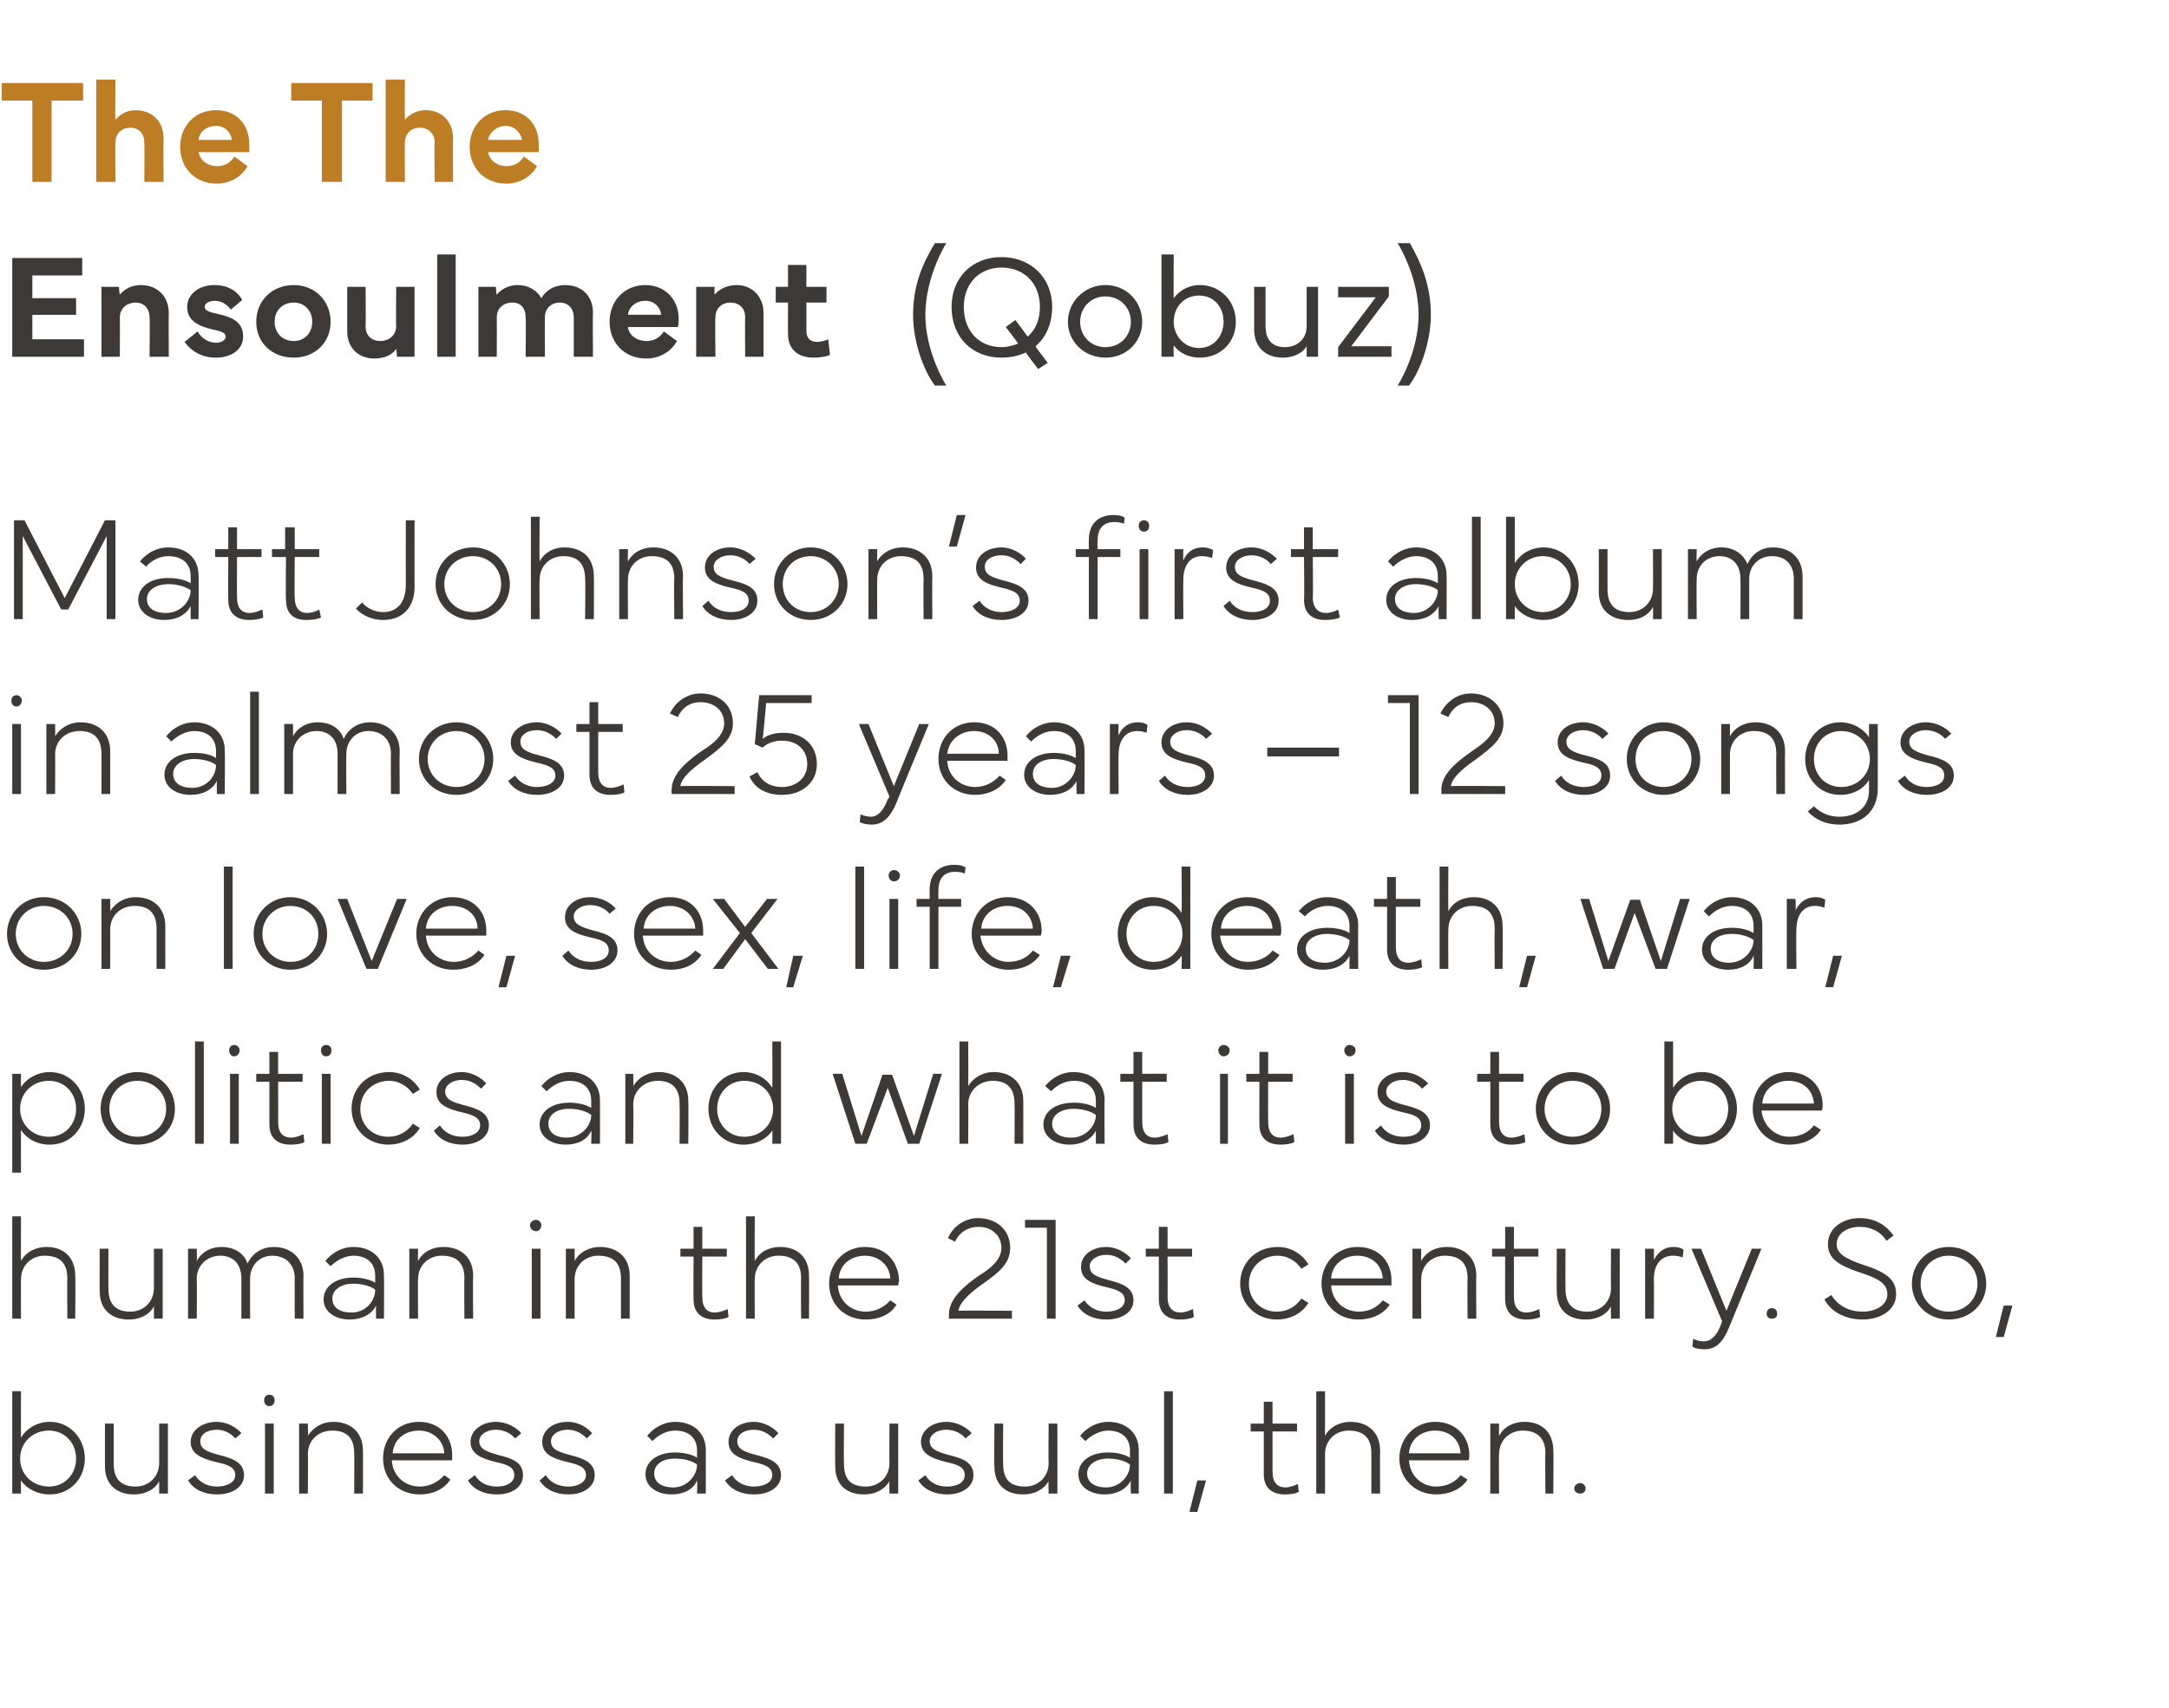 <?xml version="1.0" standalone="no"?><!DOCTYPE svg PUBLIC "-//W3C//DTD SVG 1.1//EN" "http://www.w3.org/Graphics/SVG/1.1/DTD/svg11.dtd"><svg xmlns="http://www.w3.org/2000/svg" version="1.1" width="248px" height="195.3px" viewBox="0 -1 248 195.3" style="top:-1px"><desc>The The Ensoulment (Qobuz) Matt Johnson’s first album in almost 25 years – 12 songs on love, sex, life, death, war, p...</desc><defs/><g id="Polygon61294"><path d="m1.4 158.1h1s-.02 5.25 0 5.3c.6-1 1.8-1.8 3.3-1.8c2.3 0 4 1.9 4 4.2c0 2.3-1.7 4.1-4 4.1c-1.5 0-2.7-.7-3.3-1.6c-.02-.03 0 1.5 0 1.5h-1v-11.7zm.9 7.7c0 1.8 1.4 3.2 3.3 3.2c1.8 0 3.1-1.4 3.1-3.2c0-1.8-1.3-3.2-3.1-3.2c-1.9 0-3.3 1.4-3.3 3.2zm9.7.9v-4.9h1v4.6c0 1.8.9 2.6 2.5 2.6c1.5 0 2.7-1.1 2.7-2.7v-4.5h1v8h-1v-1.4c-.6 1.1-1.8 1.5-2.9 1.5c-1.9 0-3.3-1.1-3.3-3.2zm10.3 1c.5.8 1.4 1.3 2.5 1.3c1.2 0 2.1-.5 2.1-1.3c0-.9-.8-1.2-2.2-1.5c-1.6-.4-2.9-.9-2.9-2.3c0-1.4 1.4-2.3 3-2.3c1.2 0 2.3.7 2.8 1.3l-.7.6c-.4-.5-1.2-1-2.1-1c-1.2 0-1.9.6-1.9 1.3c0 .9.7 1.2 2.2 1.6c1.6.4 2.8.9 2.8 2.3c0 1.4-1.4 2.2-3.1 2.2c-1.5 0-2.7-.6-3.3-1.6l.8-.6zm8.5-9.2c.4 0 .6.3.6.6c0 .4-.2.7-.6.7c-.4 0-.6-.3-.6-.7c0-.3.2-.6.6-.6zm.5 3.3v8h-1v-8h1zm2.9 8v-8h1s.04 1.4 0 1.4c.7-1.1 1.8-1.6 2.9-1.6c2 0 3.4 1.2 3.4 3.3c.02.02 0 4.9 0 4.9h-1s.02-4.58 0-4.6c0-1.8-.9-2.6-2.5-2.6c-1.6 0-2.8 1.1-2.8 2.7c.04-.03 0 4.5 0 4.5h-1zm13.7-8.2c2.4 0 3.8 1.7 3.8 3.8v.6h-6.9c.1 1.8 1.5 3 3.2 3c1.1 0 2.1-.5 2.8-1.3l.7.5c-.8 1.2-2.1 1.7-3.5 1.7c-2.5 0-4.2-1.8-4.2-4.1c0-2.4 1.7-4.2 4.1-4.2zm-3 3.6h5.9c-.1-1.6-1.4-2.6-2.9-2.6c-1.6 0-2.9 1-3 2.6zm9.4 2.5c.5.8 1.3 1.3 2.5 1.3c1.2 0 2-.5 2-1.3c0-.9-.7-1.2-2.1-1.5c-1.6-.4-2.9-.9-2.9-2.3c0-1.4 1.4-2.3 2.9-2.3c1.3 0 2.4.7 2.9 1.3l-.7.6c-.4-.5-1.2-1-2.2-1c-1.1 0-1.9.6-1.9 1.3c0 .9.8 1.2 2.2 1.6c1.7.4 2.8.9 2.8 2.3c0 1.4-1.3 2.2-3 2.2c-1.5 0-2.7-.6-3.3-1.6l.8-.6zm8.1 0c.5.8 1.4 1.3 2.6 1.3c1.1 0 2-.5 2-1.3c0-.9-.8-1.2-2.1-1.5c-1.7-.4-2.9-.9-2.9-2.3c0-1.4 1.3-2.3 2.9-2.3c1.3 0 2.3.7 2.8 1.3l-.6.6c-.5-.5-1.2-1-2.2-1c-1.1 0-1.9.6-1.9 1.3c0 .9.7 1.2 2.2 1.6c1.6.4 2.8.9 2.8 2.3c0 1.4-1.4 2.2-3 2.2c-1.5 0-2.7-.6-3.3-1.6l.7-.6zm14.8-2.6c.9 0 1.9.2 2.5.6v-.8c0-1.5-1-2.3-2.5-2.3c-1 0-1.9.5-2.6 1.2l-.6-.6c.8-1 2-1.6 3.2-1.6c2.1 0 3.5 1.3 3.5 3.2c.01 0 0 5 0 5h-1s.05-1.46 0-1.5c-.4 1-1.5 1.6-2.9 1.6c-1.7 0-3-.9-3-2.3c0-1.5 1.4-2.5 3.4-2.5zm-2.4 2.4c0 1 .8 1.6 2.2 1.6c1.5 0 2.7-1.3 2.7-2.6c-.4-.4-1.5-.7-2.5-.7c-1.5 0-2.4.7-2.4 1.7zm8.9.2c.5.8 1.4 1.3 2.5 1.3c1.2 0 2.1-.5 2.1-1.3c0-.9-.8-1.2-2.1-1.5c-1.7-.4-2.9-.9-2.9-2.3c0-1.4 1.3-2.3 2.9-2.3c1.2 0 2.3.7 2.8 1.3l-.6.6c-.5-.5-1.2-1-2.2-1c-1.2 0-1.9.6-1.9 1.3c0 .9.7 1.2 2.2 1.6c1.6.4 2.8.9 2.8 2.3c0 1.4-1.4 2.2-3.1 2.2c-1.5 0-2.7-.6-3.3-1.6l.8-.6zm11.8-1c-.03-.02 0-4.9 0-4.9h1s-.04 4.58 0 4.6c0 1.8.8 2.6 2.5 2.6c1.5 0 2.7-1.1 2.7-2.7c-.03.03 0-4.5 0-4.5h1v8h-1s-.03-1.4 0-1.4c-.7 1.1-1.8 1.5-2.9 1.5c-2 0-3.3-1.1-3.3-3.2zm10.3 1c.5.8 1.3 1.3 2.5 1.3c1.2 0 2-.5 2-1.3c0-.9-.7-1.2-2.1-1.5c-1.6-.4-2.9-.9-2.9-2.3c0-1.4 1.4-2.3 2.9-2.3c1.3 0 2.4.7 2.9 1.3l-.7.6c-.4-.5-1.2-1-2.2-1c-1.1 0-1.9.6-1.9 1.3c0 .9.8 1.2 2.2 1.6c1.7.4 2.8.9 2.8 2.3c0 1.4-1.4 2.2-3 2.2c-1.5 0-2.7-.6-3.3-1.6l.8-.6zm7.9-1c-.04-.02 0-4.9 0-4.9h1s-.04 4.58 0 4.6c0 1.8.8 2.6 2.5 2.6c1.5 0 2.7-1.1 2.7-2.7c-.04.03 0-4.5 0-4.5h1v8h-1s-.04-1.4 0-1.4c-.7 1.1-1.8 1.5-2.9 1.5c-2 0-3.3-1.1-3.3-3.2zm13-1.6c.9 0 1.9.2 2.5.6v-.8c0-1.5-1-2.3-2.5-2.3c-.9 0-1.9.5-2.6 1.2l-.6-.6c.8-1 2-1.6 3.2-1.6c2.1 0 3.5 1.3 3.5 3.2c.02 0 0 5 0 5h-.9s-.04-1.46 0-1.5c-.5 1-1.6 1.6-3 1.6c-1.7 0-3-.9-3-2.3c0-1.5 1.4-2.5 3.4-2.5zm-2.4 2.4c0 1 .8 1.6 2.2 1.6c1.5 0 2.7-1.3 2.7-2.6c-.4-.4-1.5-.7-2.5-.7c-1.4 0-2.4.7-2.4 1.7zm8.8-9.4h1v11.7h-1v-11.7zm4.8 10.2l-1 3.6h-.9l.9-3.6h1zm6.6-6.5v-2.5h1v2.5h2.8v.9h-2.8v4.6c0 1.3.6 1.8 1.5 1.8c.4 0 1-.2 1.4-.4l.1.9c-.3.2-.9.3-1.6.3c-1.4 0-2.4-.7-2.4-2.3v-4.9H143v-.9h1.5zm6 8v-11.7h1v5.1c.6-1.1 1.8-1.6 2.9-1.6c2 0 3.4 1.2 3.4 3.3c-.03.02 0 4.9 0 4.9h-1v-4.6c0-1.8-.9-2.6-2.6-2.6c-1.5 0-2.7 1.1-2.7 2.7v4.5h-1zm13.6-8.2c2.4 0 3.9 1.7 3.9 3.8c0 .2 0 .4-.1.6h-6.8c.1 1.8 1.5 3 3.1 3c1.2 0 2.2-.5 2.8-1.3l.8.5c-.8 1.2-2.2 1.7-3.6 1.7c-2.4 0-4.2-1.8-4.2-4.1c0-2.4 1.8-4.2 4.1-4.2zm-3 3.6h5.9c-.1-1.6-1.3-2.6-2.9-2.6c-1.6 0-2.9 1-3 2.6zm9.3 4.6v-8h1s-.03 1.4 0 1.4c.6-1.1 1.7-1.6 2.9-1.6c2 0 3.3 1.2 3.3 3.3c.05.02 0 4.9 0 4.9h-.9s-.05-4.58 0-4.6c0-1.8-1-2.6-2.6-2.6c-1.5 0-2.7 1.1-2.7 2.7c-.03-.03 0 4.5 0 4.5h-1zm10.3-1.2c.3 0 .6.3.6.6c0 .4-.3.6-.6.6c-.4 0-.7-.2-.7-.6c0-.3.3-.6.7-.6z" stroke="none" fill="#3d3936"/></g><g id="Polygon61293"><path d="m1.4 149.8v-11.7h1s-.02 5.1 0 5.1c.6-1.1 1.8-1.6 2.9-1.6c2 0 3.3 1.2 3.3 3.3c.05.02 0 4.9 0 4.9h-.9s-.03-4.58 0-4.6c0-1.8-.9-2.6-2.6-2.6c-1.5 0-2.7 1.1-2.7 2.7c-.02-.03 0 4.5 0 4.5h-1zm10-3.1c-.02-.02 0-4.9 0-4.9h1s-.02 4.58 0 4.6c0 1.8.9 2.6 2.5 2.6c1.5 0 2.7-1.1 2.7-2.7v-4.5h1v8h-1v-1.4c-.6 1.1-1.8 1.5-2.9 1.5c-1.9 0-3.3-1.1-3.3-3.2zm10.1-4.9h1s.03 1.38 0 1.4c.6-1.1 1.7-1.6 2.8-1.6c1.5 0 2.6.7 3 1.9c.6-1.3 1.8-1.9 3-1.9c2 0 3.4 1.3 3.4 3.3c-.03-.02 0 4.9 0 4.9h-1s-.02-4.62 0-4.6c0-1.6-1-2.6-2.6-2.6c-1.4 0-2.5 1.1-2.5 2.6c-.02.03 0 4.6 0 4.6h-1v-4.6c0-1.6-.9-2.6-2.4-2.6c-1.5 0-2.7 1.1-2.7 2.6c.03.03 0 4.6 0 4.6h-1v-8zm18.9 3.3c.9 0 1.9.2 2.5.6v-.8c0-1.5-1-2.3-2.5-2.3c-.9 0-1.9.5-2.6 1.2l-.6-.6c.8-1 2-1.6 3.2-1.6c2.1 0 3.5 1.3 3.5 3.2c.03 0 0 5 0 5h-.9s-.03-1.46 0-1.5c-.5 1-1.6 1.6-3 1.6c-1.7 0-3-.9-3-2.3c0-1.5 1.4-2.5 3.4-2.5zm-2.4 2.4c0 1 .8 1.6 2.2 1.6c1.6 0 2.7-1.3 2.7-2.6c-.4-.4-1.5-.7-2.5-.7c-1.4 0-2.4.7-2.4 1.7zm8.8 2.3v-8h1s-.03 1.4 0 1.4c.6-1.1 1.7-1.6 2.9-1.6c2 0 3.4 1.2 3.4 3.3c-.05.02 0 4.9 0 4.9h-1s-.04-4.58 0-4.6c0-1.8-.9-2.6-2.6-2.6c-1.5 0-2.7 1.1-2.7 2.7c-.03-.03 0 4.5 0 4.5h-1zm14.5-11.3c.3 0 .6.3.6.6c0 .4-.3.7-.6.7c-.4 0-.7-.3-.7-.7c0-.3.3-.6.7-.6zm.5 3.3v8h-1v-8h1zm2.9 8v-8h1v1.4c.6-1.1 1.8-1.6 2.9-1.6c2 0 3.4 1.2 3.4 3.3v4.9h-1v-4.6c0-1.8-.9-2.6-2.6-2.6c-1.5 0-2.7 1.1-2.7 2.7v4.5h-1zm14.6-8v-2.5h1v2.5h2.8v.9h-2.8s-.02 4.62 0 4.6c0 1.3.6 1.8 1.4 1.8c.5 0 1.1-.2 1.5-.4l.1.9c-.3.2-1 .3-1.6.3c-1.4 0-2.4-.7-2.4-2.3c-.02-.04 0-4.9 0-4.9h-1.5v-.9h1.5zm6 8v-11.7h1s-.03 5.1 0 5.1c.6-1.1 1.7-1.6 2.9-1.6c2 0 3.3 1.2 3.3 3.3c.04.02 0 4.9 0 4.9h-.9s-.04-4.58 0-4.6c0-1.8-.9-2.6-2.6-2.6c-1.5 0-2.7 1.1-2.7 2.7c-.03-.03 0 4.5 0 4.5h-1zm13.6-8.2c2.4 0 3.8 1.7 3.9 3.8c0 .2-.1.4-.1.6h-6.9c.1 1.8 1.5 3 3.2 3c1.1 0 2.1-.5 2.8-1.3l.7.5c-.7 1.2-2.1 1.7-3.5 1.7c-2.5 0-4.2-1.8-4.2-4.1c0-2.4 1.8-4.2 4.1-4.2zm-3 3.6h5.9c-.1-1.6-1.4-2.6-2.9-2.6c-1.6 0-2.9 1-3 2.6zm15.9-6.9c2.2 0 3.7 1.4 3.7 3.4c0 1.7-1.1 2.7-3.1 4.1c-1 .7-2.7 2-2.8 3.1c-.04-.05 6.1 0 6.1 0v.9h-7.2v-.5c0-1.9 2-3.4 3.4-4.4c1.3-.8 2.6-1.8 2.6-3.2c0-1.4-1.1-2.4-2.6-2.4c-1.2 0-2.2.6-2.7 1.7l-.8-.4c.5-1.3 1.9-2.3 3.4-2.3zm7.9 1.1h-2.5v-.9h3.5v11.3h-1v-10.4zm4.3 8.3c.5.8 1.4 1.3 2.5 1.3c1.2 0 2.1-.5 2.1-1.3c0-.9-.8-1.2-2.1-1.5c-1.7-.4-2.9-.9-2.9-2.3c0-1.4 1.3-2.3 2.9-2.3c1.2 0 2.3.7 2.8 1.3l-.6.6c-.5-.5-1.2-1-2.2-1c-1.1 0-1.9.6-1.9 1.3c0 .9.7 1.2 2.2 1.6c1.6.4 2.8.9 2.8 2.3c0 1.4-1.4 2.2-3.1 2.2c-1.5 0-2.7-.6-3.3-1.6l.8-.6zm8.5-5.9v-2.5h1v2.5h2.8v.9h-2.8s.02 4.62 0 4.6c0 1.3.6 1.8 1.5 1.8c.4 0 1-.2 1.4-.4l.1.9c-.3.2-.9.3-1.6.3c-1.4 0-2.4-.7-2.4-2.3v-4.9H131v-.9h1.5zm9.3 4c0-2.4 1.8-4.2 4.3-4.2c1.5 0 2.8.8 3.5 2l-.8.5c-.6-.9-1.6-1.5-2.7-1.5c-1.9 0-3.3 1.4-3.3 3.2c0 1.8 1.3 3.2 3.2 3.2c1.2 0 2.2-.6 2.8-1.5l.8.5c-.7 1.2-2.1 1.9-3.6 1.9c-2.4 0-4.2-1.8-4.2-4.1zm13.4-4.2c2.5 0 3.9 1.7 3.9 3.8v.6h-6.9c.1 1.8 1.5 3 3.2 3c1.1 0 2.1-.5 2.7-1.3l.8.5c-.8 1.2-2.2 1.7-3.6 1.7c-2.4 0-4.2-1.8-4.2-4.1c0-2.4 1.8-4.2 4.1-4.2zm-3 3.6h5.9c-.1-1.6-1.3-2.6-2.9-2.6c-1.6 0-2.9 1-3 2.6zm9.3 4.6v-8h1s-.02 1.4 0 1.4c.6-1.1 1.7-1.6 2.9-1.6c2 0 3.4 1.2 3.4 3.3c-.04.02 0 4.9 0 4.9h-1s-.04-4.58 0-4.6c0-1.8-.9-2.6-2.6-2.6c-1.5 0-2.7 1.1-2.7 2.7c-.02-.03 0 4.5 0 4.5h-1zm10.6-8v-2.5h1v2.5h2.8v.9h-2.8v4.6c0 1.3.6 1.8 1.4 1.8c.5 0 1.1-.2 1.5-.4l.1.9c-.3.2-1 .3-1.6.3c-1.4 0-2.4-.7-2.4-2.3c-.02-.04 0-4.9 0-4.9h-1.5v-.9h1.5zm5.9 4.9c-.03-.02 0-4.9 0-4.9h1s-.03 4.58 0 4.6c0 1.8.9 2.6 2.5 2.6c1.5 0 2.7-1.1 2.7-2.7c-.03.03 0-4.5 0-4.5h1v8h-1s-.03-1.4 0-1.4c-.6 1.1-1.8 1.5-2.9 1.5c-2 0-3.3-1.1-3.3-3.2zm10.1-4.9h1s.02 1.28 0 1.3c.5-1 1.3-1.5 2.2-1.5c.5 0 .9.1 1.2.3l-.1.9c-.3-.1-.6-.2-1.1-.2c-1.3 0-2.2.9-2.2 2.7c.03-.02 0 4.5 0 4.5h-1v-8zm5.3 0h1.1l2.9 7.1l2.9-7.1h1.1l-3.7 9c-.7 1.7-1.5 2.5-2.8 2.5c-.6 0-1.1-.1-1.4-.3l.1-.9c.4.2.8.3 1.2.3c.8 0 1.5-.6 2-2c-.02 0 .1-.3.1-.3l-3.5-8.3zm9.2 6.8c.4 0 .6.3.6.6c0 .4-.2.6-.6.6c-.4 0-.6-.2-.6-.6c0-.3.2-.6.6-.6zm6.8-1.5c.8 1.3 2.1 1.9 3.6 1.9c1.4 0 2.8-.7 2.8-2c0-1.2-1-1.8-3.2-2.5c-2.4-.8-3.6-1.6-3.6-3.2c0-2 1.9-3 3.6-3c2 0 3.2 1 3.9 2l-.8.6c-.7-1.1-1.8-1.6-3.1-1.6c-1.3 0-2.6.7-2.6 2c0 1 .9 1.6 2.9 2.3c2.9.9 3.9 1.8 3.9 3.4c0 1.9-1.9 2.9-3.8 2.9c-1.9 0-3.6-.8-4.4-2.3l.8-.5zm9.2-1.3c0-2.3 1.8-4.2 4.2-4.2c2.5 0 4.3 1.9 4.3 4.2c0 2.3-1.8 4.1-4.3 4.1c-2.4 0-4.2-1.8-4.2-4.1zm4.2 3.2c1.9 0 3.3-1.4 3.3-3.2c0-1.8-1.4-3.2-3.3-3.2c-1.8 0-3.2 1.4-3.2 3.2c0 1.8 1.4 3.2 3.2 3.2zm7.3-.7l-1 3.6h-.9l.9-3.6h1z" stroke="none" fill="#3d3936"/></g><g id="Polygon61292"><path d="m1.4 133.1v-11.3h1s-.02 1.53 0 1.5c.6-.9 1.8-1.7 3.3-1.7c2.3 0 4 1.9 4 4.2c0 2.3-1.7 4.1-4 4.1c-1.5 0-2.7-.7-3.3-1.7c-.02.05 0 4.9 0 4.9h-1zm.9-7.3c0 1.8 1.4 3.2 3.3 3.2c1.8 0 3.1-1.4 3.1-3.2c0-1.8-1.3-3.2-3.1-3.2c-1.9 0-3.3 1.4-3.3 3.2zm9.2 0c0-2.3 1.8-4.2 4.2-4.2c2.5 0 4.3 1.9 4.3 4.2c0 2.3-1.8 4.1-4.3 4.1c-2.4 0-4.2-1.8-4.2-4.1zm4.2 3.2c1.9 0 3.3-1.4 3.3-3.2c0-1.8-1.4-3.2-3.3-3.2c-1.8 0-3.2 1.4-3.2 3.2c0 1.8 1.4 3.2 3.2 3.2zm6.6-10.9h1v11.7h-1v-11.7zm4.5.4c.3 0 .6.3.6.6c0 .4-.3.7-.6.7c-.4 0-.6-.3-.6-.7c0-.3.2-.6.6-.6zm.5 3.3v8h-1v-8h1zm3.5 0v-2.5h1v2.5h2.8v.9h-2.8s.02 4.62 0 4.6c0 1.3.6 1.8 1.5 1.8c.4 0 1-.2 1.4-.4l.1.9c-.3.2-.9.3-1.6.3c-1.4 0-2.4-.7-2.4-2.3v-4.9h-1.5v-.9h1.5zm6.5-3.3c.4 0 .6.3.6.6c0 .4-.2.7-.6.7c-.4 0-.6-.3-.6-.7c0-.3.2-.6.6-.6zm.5 3.3v8h-1v-8h1zm2.4 4c0-2.4 1.8-4.2 4.3-4.2c1.5 0 2.8.8 3.5 2l-.8.5c-.6-.9-1.6-1.5-2.7-1.5c-1.9 0-3.3 1.4-3.3 3.2c0 1.8 1.3 3.2 3.2 3.2c1.2 0 2.2-.6 2.8-1.5l.8.5c-.7 1.2-2.1 1.9-3.6 1.9c-2.4 0-4.2-1.8-4.2-4.1zm10.1 1.9c.5.8 1.4 1.3 2.6 1.3c1.1 0 2-.5 2-1.3c0-.9-.8-1.2-2.1-1.5c-1.7-.4-2.9-.9-2.9-2.3c0-1.4 1.3-2.3 2.9-2.3c1.2 0 2.3.7 2.8 1.3l-.6.6c-.5-.5-1.2-1-2.2-1c-1.1 0-1.9.6-1.9 1.3c0 .9.7 1.2 2.2 1.6c1.6.4 2.8.9 2.8 2.3c0 1.4-1.4 2.2-3 2.2c-1.5 0-2.7-.6-3.3-1.6l.7-.6zm14.8-2.6c.9 0 1.9.2 2.5.6v-.8c0-1.5-1-2.3-2.5-2.3c-1 0-1.9.5-2.6 1.2l-.6-.6c.8-1 2-1.6 3.2-1.6c2.1 0 3.5 1.3 3.5 3.2c.01 0 0 5 0 5h-1s.05-1.46 0-1.5c-.4 1-1.5 1.6-2.9 1.6c-1.7 0-3-.9-3-2.3c0-1.5 1.4-2.5 3.4-2.5zm-2.4 2.4c0 1 .8 1.6 2.1 1.6c1.6 0 2.8-1.3 2.8-2.6c-.5-.4-1.5-.7-2.5-.7c-1.5 0-2.4.7-2.4 1.7zm8.8 2.3v-8h.9s.05 1.4 0 1.4c.7-1.1 1.8-1.6 2.9-1.6c2 0 3.4 1.2 3.4 3.3c.03.02 0 4.9 0 4.9h-1s.04-4.58 0-4.6c0-1.8-.9-2.6-2.5-2.6c-1.5 0-2.8 1.1-2.8 2.7c.05-.03 0 4.5 0 4.5h-.9zm9.5-4c0-2.3 1.7-4.2 4-4.2c1.5 0 2.7.8 3.3 1.8c.04-.05 0-5.3 0-5.3h1v11.7h-1s.04-1.53 0-1.5c-.6.9-1.8 1.6-3.3 1.6c-2.3 0-4-1.8-4-4.1zm1 0c0 1.8 1.3 3.2 3.1 3.2c1.9 0 3.3-1.4 3.3-3.2c0-1.8-1.4-3.2-3.3-3.2c-1.8 0-3.1 1.4-3.1 3.2zm14.3-4l2.2 7.1l2.4-7h1.1l2.5 7l2.2-7.1h1l-2.6 8h-1.3l-2.3-6.4l-2.4 6.4h-1.3l-2.6-8h1.1zm13.4 8v-11.7h1s.04 5.1 0 5.1c.7-1.1 1.8-1.6 2.9-1.6c2 0 3.4 1.2 3.4 3.3v4.9h-1s.03-4.58 0-4.6c0-1.8-.9-2.6-2.5-2.6c-1.5 0-2.8 1.1-2.8 2.7c.04-.03 0 4.5 0 4.5h-1zm13.1-4.7c.9 0 1.9.2 2.5.6v-.8c0-1.5-1-2.3-2.5-2.3c-1 0-2 .5-2.6 1.2l-.7-.6c.8-1 2-1.6 3.2-1.6c2.2 0 3.6 1.3 3.6 3.2c-.04 0 0 5 0 5h-1v-1.5c-.5 1-1.6 1.6-3 1.6c-1.7 0-3-.9-3-2.3c0-1.5 1.4-2.5 3.5-2.5zm-2.5 2.4c0 1 .8 1.6 2.2 1.6c1.6 0 2.8-1.3 2.8-2.6c-.5-.4-1.6-.7-2.5-.7c-1.5 0-2.5.7-2.5 1.7zm9.3-5.7v-2.5h1v2.5h2.8v.9h-2.8v4.6c0 1.3.6 1.8 1.4 1.8c.5 0 1.1-.2 1.5-.4l.1.9c-.3.2-.9.3-1.6.3c-1.4 0-2.4-.7-2.4-2.3v-4.9h-1.5v-.9h1.5zm10.3-3.3c.4 0 .7.3.7.6c0 .4-.3.7-.7.7c-.3 0-.6-.3-.6-.7c0-.3.3-.6.6-.6zm.5 3.3v8h-.9v-8h.9zm3.6 0v-2.5h1v2.5h2.8v.9H145s-.02 4.62 0 4.6c0 1.3.6 1.8 1.4 1.8c.5 0 1.1-.2 1.5-.4l.1.9c-.3.2-1 .3-1.6.3c-1.4 0-2.4-.7-2.4-2.3c-.02-.04 0-4.9 0-4.9h-1.5v-.9h1.5zm10.3-3.3c.4 0 .7.3.7.6c0 .4-.3.7-.7.7c-.3 0-.6-.3-.6-.7c0-.3.3-.6.6-.6zm.5 3.3v8h-1v-8h1zm3.1 5.9c.5.8 1.4 1.3 2.6 1.3c1.2 0 2-.5 2-1.3c0-.9-.7-1.2-2.1-1.5c-1.7-.4-2.9-.9-2.9-2.3c0-1.4 1.3-2.3 2.9-2.3c1.3 0 2.3.7 2.9 1.3l-.7.6c-.4-.5-1.2-1-2.2-1c-1.1 0-1.9.6-1.9 1.3c0 .9.7 1.2 2.2 1.6c1.6.4 2.8.9 2.8 2.3c0 1.4-1.4 2.2-3 2.2c-1.5 0-2.7-.6-3.3-1.6l.7-.6zm12.5-5.9v-2.5h1v2.5h2.8v.9h-2.8v4.6c0 1.3.6 1.8 1.4 1.8c.5 0 1.1-.2 1.5-.4l.1.9c-.3.2-1 .3-1.6.3c-1.4 0-2.4-.7-2.4-2.3v-4.9h-1.5v-.9h1.5zm5.2 4c0-2.3 1.8-4.2 4.2-4.2c2.5 0 4.3 1.9 4.3 4.2c0 2.3-1.8 4.1-4.3 4.1c-2.4 0-4.2-1.8-4.2-4.1zm4.2 3.2c1.9 0 3.3-1.4 3.3-3.2c0-1.8-1.4-3.2-3.3-3.2c-1.8 0-3.2 1.4-3.2 3.2c0 1.8 1.4 3.2 3.2 3.2zm10.5-10.9h1v5.3c.6-1 1.8-1.8 3.3-1.8c2.3 0 4 1.9 4 4.2c0 2.3-1.7 4.1-4 4.1c-1.5 0-2.7-.7-3.3-1.6v1.5h-1v-11.7zm.9 7.7c0 1.8 1.5 3.2 3.3 3.2c1.8 0 3.1-1.4 3.1-3.2c0-1.8-1.3-3.2-3.1-3.2c-1.8 0-3.3 1.4-3.3 3.2zm13.3-4.2c2.4 0 3.9 1.7 3.9 3.8c0 .2 0 .4-.1.6h-6.9c.2 1.8 1.6 3 3.2 3c1.2 0 2.2-.5 2.8-1.3l.8.5c-.8 1.2-2.2 1.7-3.6 1.7c-2.4 0-4.2-1.8-4.2-4.1c0-2.4 1.8-4.2 4.1-4.2zm-3 3.6h5.9c-.1-1.6-1.3-2.6-2.9-2.6c-1.6 0-2.9 1-3 2.6z" stroke="none" fill="#3d3936"/></g><g id="Polygon61291"><path d="m.8 105.8c0-2.3 1.8-4.2 4.2-4.2c2.5 0 4.3 1.9 4.3 4.2c0 2.3-1.8 4.1-4.3 4.1c-2.4 0-4.2-1.8-4.2-4.1zM5 109c1.9 0 3.3-1.4 3.3-3.2c0-1.8-1.4-3.2-3.3-3.2c-1.8 0-3.2 1.4-3.2 3.2c0 1.8 1.4 3.2 3.2 3.2zm6.6.8v-8h1s.02 1.4 0 1.4c.7-1.1 1.8-1.6 2.9-1.6c2 0 3.4 1.2 3.4 3.3v4.9h-1v-4.6c0-1.8-.9-2.6-2.5-2.6c-1.6 0-2.8 1.1-2.8 2.7c.02-.03 0 4.5 0 4.5h-1zm14-11.7h1v11.7h-1V98.1zm3.4 7.7c0-2.3 1.8-4.2 4.2-4.2c2.4 0 4.2 1.9 4.2 4.2c0 2.3-1.8 4.1-4.2 4.1c-2.4 0-4.2-1.8-4.2-4.1zm4.2 3.2c1.9 0 3.2-1.4 3.2-3.2c0-1.8-1.3-3.2-3.2-3.2c-1.8 0-3.2 1.4-3.2 3.2c0 1.8 1.4 3.2 3.2 3.2zm5.4-7.2h1.1l2.8 7.1l2.9-7.1h1.1l-3.3 8h-1.3l-3.3-8zm13.1-.2c2.5 0 3.9 1.7 3.9 3.8v.6h-6.9c.1 1.8 1.5 3 3.2 3c1.1 0 2.1-.5 2.8-1.3l.7.5c-.8 1.2-2.2 1.7-3.6 1.7c-2.4 0-4.2-1.8-4.2-4.1c0-2.4 1.8-4.2 4.1-4.2zm-3 3.6h5.9c0-1.6-1.3-2.6-2.9-2.6c-1.6 0-2.9 1-3 2.6zm10.2 3.1l-1 3.6h-.9l.9-3.6h1zm6.1-.6c.5.8 1.4 1.3 2.6 1.3c1.2 0 2-.5 2-1.3c0-.9-.7-1.2-2.1-1.5c-1.7-.4-2.9-.9-2.9-2.3c0-1.4 1.3-2.3 2.9-2.3c1.3 0 2.4.7 2.9 1.3l-.7.6c-.4-.5-1.2-1-2.2-1c-1.1 0-1.9.6-1.9 1.3c0 .9.8 1.2 2.2 1.6c1.7.4 2.8.9 2.8 2.3c0 1.4-1.4 2.2-3 2.2c-1.5 0-2.7-.6-3.3-1.6l.7-.6zm11.6-6.1c2.4 0 3.8 1.7 3.8 3.8v.6h-6.9c.1 1.8 1.5 3 3.2 3c1.1 0 2.1-.5 2.8-1.3l.7.5c-.8 1.2-2.1 1.7-3.5 1.7c-2.5 0-4.2-1.8-4.2-4.1c0-2.4 1.7-4.2 4.1-4.2zm-3 3.6h5.9c-.1-1.6-1.4-2.6-2.9-2.6c-1.6 0-2.9 1-3 2.6zm7.9 4.6l3.1-4.1l-3.1-3.9h1.3l2.4 3.2l2.5-3.2h1.2l-3 3.9l3.1 4.1h-1.2l-2.6-3.4l-2.5 3.4h-1.2zm10.3-1.5l-1.1 3.6h-.8l.8-3.6h1.1zm6-10.2h1v11.7h-1V98.1zm4.4.4c.4 0 .7.3.7.6c0 .4-.3.7-.7.7c-.3 0-.6-.3-.6-.7c0-.3.3-.6.6-.6zm.5 3.3v8h-1v-8h1zm3.6 0s-.02-1.1 0-1.1c0-1.8 1.1-2.8 2.8-2.8c.8 0 1.2.2 1.3.3l-.1.7c-.2-.1-.6-.2-1.1-.2c-1 0-1.9.5-1.9 2.1c-.02-.01 0 1 0 1h2.6v.9h-2.6v7.1h-1v-7.1h-1.5v-.9h1.5zm8.9-.2c2.4 0 3.9 1.7 3.9 3.8c0 .2 0 .4-.1.6h-6.9c.2 1.8 1.6 3 3.2 3c1.2 0 2.2-.5 2.8-1.3l.8.5c-.8 1.2-2.2 1.7-3.6 1.7c-2.4 0-4.2-1.8-4.2-4.1c0-2.4 1.8-4.2 4.1-4.2zm-3 3.6h5.9c-.1-1.6-1.3-2.6-2.9-2.6c-1.6 0-2.9 1-3 2.6zm10.2 3.1l-1.1 3.6h-.9l.9-3.6h1.1zm5.4-2.5c0-2.3 1.7-4.2 4-4.2c1.5 0 2.7.8 3.3 1.8c.04-.05 0-5.3 0-5.3h1v11.7h-1s.04-1.53 0-1.5c-.6.9-1.8 1.6-3.3 1.6c-2.3 0-4-1.8-4-4.1zm1 0c0 1.8 1.3 3.2 3.1 3.2c1.9 0 3.3-1.4 3.3-3.2c0-1.8-1.4-3.2-3.3-3.2c-1.8 0-3.1 1.4-3.1 3.2zm13.8-4.2c2.4 0 3.9 1.7 3.9 3.8c0 .2 0 .4-.1.6h-6.9c.2 1.8 1.5 3 3.2 3c1.1 0 2.2-.5 2.8-1.3l.8.5c-.8 1.2-2.2 1.7-3.6 1.7c-2.4 0-4.2-1.8-4.2-4.1c0-2.4 1.8-4.2 4.1-4.2zm-3 3.6h5.9c-.1-1.6-1.3-2.6-2.9-2.6c-1.6 0-2.9 1-3 2.6zm12.2-.1c.9 0 1.9.2 2.5.6v-.8c0-1.5-1-2.3-2.5-2.3c-1 0-2 .5-2.6 1.2l-.7-.6c.8-1 2-1.6 3.2-1.6c2.2 0 3.6 1.3 3.6 3.2c-.04 0 0 5 0 5h-1v-1.5c-.5 1-1.6 1.6-3 1.6c-1.7 0-3-.9-3-2.3c0-1.5 1.4-2.5 3.5-2.5zm-2.5 2.4c0 1 .8 1.6 2.2 1.6c1.6 0 2.8-1.3 2.8-2.6c-.5-.4-1.6-.7-2.5-.7c-1.5 0-2.5.7-2.5 1.7zm9.3-5.7v-2.5h1v2.5h2.8v.9h-2.8v4.6c0 1.3.6 1.8 1.4 1.8c.5 0 1.1-.2 1.5-.4l.1.9c-.3.2-1 .3-1.6.3c-1.4 0-2.4-.7-2.4-2.3v-4.9h-1.5v-.9h1.5zm6 8V98.1h1s-.02 5.1 0 5.1c.6-1.1 1.7-1.6 2.9-1.6c2 0 3.3 1.2 3.3 3.3c.05.02 0 4.9 0 4.9h-.9s-.03-4.58 0-4.6c0-1.8-.9-2.6-2.6-2.6c-1.5 0-2.7 1.1-2.7 2.7c-.02-.03 0 4.5 0 4.5h-1zm11-1.5l-1 3.6h-.9l.9-3.6h1zm6.1-6.5l2.2 7.1l2.5-7h1.1l2.4 7l2.2-7.1h1.1l-2.6 8h-1.3l-2.4-6.4l-2.3 6.4h-1.3l-2.6-8h1zm16.3 3.3c.9 0 1.9.2 2.5.6v-.8c0-1.5-1-2.3-2.5-2.3c-1 0-1.9.5-2.6 1.2l-.6-.6c.8-1 2-1.6 3.2-1.6c2.1 0 3.5 1.3 3.5 3.2c.01 0 0 5 0 5h-1s.04-1.46 0-1.5c-.4 1-1.5 1.6-2.9 1.6c-1.7 0-3-.9-3-2.3c0-1.5 1.4-2.5 3.4-2.5zm-2.4 2.4c0 1 .8 1.6 2.1 1.6c1.6 0 2.8-1.3 2.8-2.6c-.5-.4-1.5-.7-2.5-.7c-1.5 0-2.4.7-2.4 1.7zm8.7-5.7h1s.04 1.28 0 1.3c.5-1 1.3-1.5 2.3-1.5c.5 0 .8.1 1.1.3l-.1.9c-.3-.1-.6-.2-1.1-.2c-1.2 0-2.1.9-2.1 2.7c-.05-.02 0 4.5 0 4.5h-1.1v-8zm6.3 6.5l-1 3.6h-.9l.9-3.6h1z" stroke="none" fill="#3d3936"/></g><g id="Polygon61290"><path d="m1.9 78.5c.3 0 .6.3.6.6c0 .4-.3.7-.6.7c-.4 0-.6-.3-.6-.7c0-.3.2-.6.6-.6zm.5 3.3v8h-1v-8h1zm2.9 8v-8h1s.03 1.4 0 1.4c.7-1.1 1.8-1.6 2.9-1.6c2 0 3.4 1.2 3.4 3.3v4.9h-1s.02-4.58 0-4.6c0-1.8-.9-2.6-2.5-2.6c-1.6 0-2.8 1.1-2.8 2.7c.03-.03 0 4.5 0 4.5h-1zm16.9-4.7c1 0 2 .2 2.5.6v-.8c0-1.5-1-2.3-2.5-2.3c-.9 0-1.9.5-2.6 1.2l-.6-.6c.8-1 2-1.6 3.2-1.6c2.1 0 3.5 1.3 3.5 3.2c.04 0 0 5 0 5h-.9s-.03-1.46 0-1.5c-.5 1-1.6 1.6-3 1.6c-1.7 0-3-.9-3-2.3c0-1.5 1.4-2.5 3.4-2.5zm-2.4 2.4c0 1 .8 1.6 2.2 1.6c1.6 0 2.7-1.3 2.7-2.6c-.4-.4-1.5-.7-2.5-.7c-1.4 0-2.4.7-2.4 1.7zm8.8-9.4h1v11.7h-1V78.1zm3.9 3.7h1s.02 1.38 0 1.4c.6-1.1 1.7-1.6 2.8-1.6c1.5 0 2.6.7 3 1.9c.6-1.3 1.8-1.9 3-1.9c2 0 3.4 1.3 3.4 3.3c-.03-.02 0 4.9 0 4.9h-1s-.03-4.62 0-4.6c0-1.6-1-2.6-2.6-2.6c-1.4 0-2.5 1.1-2.5 2.6c-.03.03 0 4.6 0 4.6h-1v-4.6c0-1.6-.9-2.6-2.4-2.6c-1.5 0-2.7 1.1-2.7 2.6c.02.03 0 4.6 0 4.6h-1v-8zm15.4 4c0-2.3 1.8-4.2 4.3-4.2c2.4 0 4.2 1.9 4.2 4.2c0 2.3-1.8 4.1-4.2 4.1c-2.5 0-4.3-1.8-4.3-4.1zm4.3 3.2c1.8 0 3.2-1.4 3.2-3.2c0-1.8-1.4-3.2-3.2-3.2c-1.9 0-3.3 1.4-3.3 3.2c0 1.8 1.4 3.2 3.3 3.2zm6.7-1.3c.5.8 1.4 1.3 2.5 1.3c1.2 0 2.1-.5 2.1-1.3c0-.9-.8-1.2-2.2-1.5c-1.6-.4-2.9-.9-2.9-2.3c0-1.4 1.4-2.3 3-2.3c1.2 0 2.3.7 2.8 1.3l-.6.6c-.5-.5-1.2-1-2.2-1c-1.2 0-1.9.6-1.9 1.3c0 .9.7 1.2 2.2 1.6c1.6.4 2.8.9 2.8 2.3c0 1.4-1.4 2.2-3.1 2.2c-1.5 0-2.7-.6-3.3-1.6l.8-.6zm8.5-5.9v-2.5h1v2.5h2.8v.9h-2.8v4.6c0 1.3.6 1.8 1.4 1.8c.5 0 1.1-.2 1.5-.4l.1.9c-.3.2-.9.3-1.6.3c-1.4 0-2.4-.7-2.4-2.3v-4.9h-1.5v-.9h1.5zm12.7-3.5c2.2 0 3.7 1.4 3.7 3.4c0 1.7-1.2 2.7-3.1 4.1c-1 .7-2.8 2-2.9 3.1c.02-.05 6.2 0 6.2 0v.9h-7.2s-.04-.52 0-.5c0-1.9 2-3.4 3.4-4.4c1.3-.8 2.6-1.8 2.6-3.2c0-1.4-1.1-2.4-2.7-2.4c-1.2 0-2.1.6-2.6 1.7l-.9-.4c.6-1.3 1.9-2.3 3.5-2.3zm5.6 9.5l.9-.5c.5 1.1 1.5 1.7 2.8 1.7c1.7 0 2.9-1.1 2.9-2.6c0-1.6-1.1-2.7-2.9-2.7c-.9 0-1.7.3-2.2.8c-.02-.02-.9-.4-.9-.4l.5-5.6h6v.9h-5.2s-.36 4.12-.4 4.1c.7-.6 1.7-.7 2.4-.7c2.2 0 3.8 1.4 3.8 3.6c0 2.1-1.7 3.5-4 3.5c-1.7 0-3.1-.7-3.7-2.1zm12.5-6h1.1l2.9 7.1l2.9-7.1h1.1s-3.73 9-3.7 9c-.7 1.7-1.6 2.5-2.8 2.5c-.6 0-1.1-.1-1.4-.3l.1-.9c.3.2.8.3 1.2.3c.7 0 1.4-.6 1.9-2c.05 0 .2-.3.2-.3l-3.5-8.3zm13.2-.2c2.4 0 3.8 1.7 3.8 3.8v.6h-6.9c.1 1.8 1.5 3 3.2 3c1.1 0 2.1-.5 2.8-1.3l.7.5c-.8 1.2-2.2 1.7-3.5 1.7c-2.5 0-4.2-1.8-4.2-4.1c0-2.4 1.7-4.2 4.1-4.2zm-3.1 3.6h5.9c0-1.6-1.3-2.6-2.8-2.6c-1.6 0-2.9 1-3.1 2.6zm12.2-.1c.9 0 1.9.2 2.5.6v-.8c0-1.5-1-2.3-2.5-2.3c-1 0-1.9.5-2.6 1.2l-.6-.6c.8-1 2-1.6 3.2-1.6c2.1 0 3.5 1.3 3.5 3.2c.02 0 0 5 0 5h-.9s-.05-1.46 0-1.5c-.5 1-1.6 1.6-3 1.6c-1.7 0-3-.9-3-2.3c0-1.5 1.4-2.5 3.4-2.5zm-2.4 2.4c0 1 .8 1.6 2.2 1.6c1.5 0 2.7-1.3 2.7-2.6c-.4-.4-1.5-.7-2.5-.7c-1.5 0-2.4.7-2.4 1.7zm8.8-5.7h1s-.05 1.28 0 1.3c.4-1 1.2-1.5 2.2-1.5c.5 0 .8.1 1.1.3l-.1.9c-.3-.1-.6-.2-1.1-.2c-1.2 0-2.1.9-2.1 2.7c-.04-.02 0 4.5 0 4.5h-1v-8zm6.3 5.9c.5.8 1.4 1.3 2.6 1.3c1.2 0 2-.5 2-1.3c0-.9-.7-1.2-2.1-1.5c-1.7-.4-2.9-.9-2.9-2.3c0-1.4 1.3-2.3 2.9-2.3c1.3 0 2.3.7 2.9 1.3l-.7.6c-.4-.5-1.2-1-2.2-1c-1.1 0-1.9.6-1.9 1.3c0 .9.7 1.2 2.2 1.6c1.6.4 2.8.9 2.8 2.3c0 1.4-1.4 2.2-3 2.2c-1.5 0-2.7-.6-3.3-1.6l.7-.6zm19.9-2.2h-8.2v-1h8.2v1zm8.1-6.1h-2.5v-.9h3.5v11.3h-1V79.4zm7-1.1c2.1 0 3.7 1.4 3.7 3.4c0 1.7-1.2 2.7-3.1 4.1c-1 .7-2.8 2-2.9 3.1c0-.05 6.2 0 6.2 0v.9h-7.3s.04-.52 0-.5c0-1.9 2.1-3.4 3.5-4.4c1.2-.8 2.6-1.8 2.6-3.2c0-1.4-1.1-2.4-2.7-2.4c-1.2 0-2.1.6-2.6 1.7l-.9-.4c.6-1.3 1.9-2.3 3.5-2.3zm10.3 9.4c.5.8 1.4 1.3 2.6 1.3c1.2 0 2-.5 2-1.3c0-.9-.7-1.2-2.1-1.5c-1.7-.4-2.9-.9-2.9-2.3c0-1.4 1.3-2.3 2.9-2.3c1.3 0 2.4.7 2.9 1.3l-.7.6c-.4-.5-1.2-1-2.2-1c-1.1 0-1.9.6-1.9 1.3c0 .9.7 1.2 2.2 1.6c1.7.4 2.8.9 2.8 2.3c0 1.4-1.4 2.2-3 2.2c-1.5 0-2.7-.6-3.3-1.6l.7-.6zm7.5-1.9c0-2.3 1.8-4.2 4.2-4.2c2.4 0 4.2 1.9 4.2 4.2c0 2.3-1.8 4.1-4.2 4.1c-2.4 0-4.2-1.8-4.2-4.1zm4.2 3.2c1.8 0 3.2-1.4 3.2-3.2c0-1.8-1.4-3.2-3.2-3.2c-1.9 0-3.2 1.4-3.2 3.2c0 1.8 1.3 3.2 3.2 3.2zm6.6.8v-8h1v1.4c.6-1.1 1.8-1.6 2.9-1.6c2 0 3.4 1.2 3.4 3.3c-.03.02 0 4.9 0 4.9h-1s-.03-4.58 0-4.6c0-1.8-.9-2.6-2.6-2.6c-1.5 0-2.7 1.1-2.7 2.7v4.5h-1zm9.6-4c0-2.3 1.7-4.2 4-4.2c1.5 0 2.7.8 3.3 1.7v-1.5h1s.01 7.38 0 7.4c0 2.5-1.7 4.1-4.4 4.1c-1.4 0-2.7-.5-3.6-1.5l.7-.6c.8.8 1.8 1.2 2.9 1.2c2.1 0 3.4-1.2 3.4-3v-1.2c-.6 1-1.8 1.7-3.3 1.7c-2.3 0-4-1.8-4-4.1zm1 0c0 1.8 1.3 3.2 3.1 3.2c1.9 0 3.3-1.4 3.3-3.2c0-1.8-1.4-3.2-3.3-3.2c-1.8 0-3.1 1.4-3.1 3.2zm10.4 1.9c.5.8 1.3 1.3 2.5 1.3c1.2 0 2-.5 2-1.3c0-.9-.7-1.2-2.1-1.5c-1.6-.4-2.9-.9-2.9-2.3c0-1.4 1.4-2.3 2.9-2.3c1.3 0 2.4.7 2.9 1.3l-.7.6c-.4-.5-1.2-1-2.2-1c-1.1 0-1.9.6-1.9 1.3c0 .9.8 1.2 2.2 1.6c1.7.4 2.9.9 2.9 2.3c0 1.4-1.4 2.2-3.1 2.2c-1.5 0-2.7-.6-3.3-1.6l.8-.6z" stroke="none" fill="#3d3936"/></g><g id="Polygon61289"><path d="m2.8 58.5l4.6 8.9l4.6-8.9h1.2v11.3h-1v-9.5l-4.4 8.4h-.8l-4.4-8.4v9.5h-1V58.5h1.2zm16.4 6.6c1 0 2 .2 2.6.6v-.8c0-1.5-1-2.3-2.6-2.3c-.9 0-1.9.5-2.5 1.2l-.7-.6c.8-1 2-1.6 3.2-1.6c2.2 0 3.5 1.3 3.5 3.2c.05 0 0 5 0 5h-.9v-1.5c-.5 1-1.6 1.6-3 1.6c-1.7 0-3-.9-3-2.3c0-1.5 1.4-2.5 3.4-2.5zm-2.4 2.4c0 1 .8 1.6 2.2 1.6c1.6 0 2.8-1.3 2.8-2.6c-.5-.4-1.6-.7-2.5-.7c-1.5 0-2.5.7-2.5 1.7zm9.3-5.7v-2.5h1v2.5h2.8v.9h-2.8s-.02 4.62 0 4.6c0 1.3.6 1.8 1.4 1.8c.5 0 1.1-.2 1.5-.4l.1.9c-.3.2-1 .3-1.6.3c-1.4 0-2.4-.7-2.4-2.3c-.03-.04 0-4.9 0-4.9h-1.5v-.9h1.5zm6.5 0v-2.5h1.1v2.5h2.8v.9h-2.8s-.04 4.62 0 4.6c0 1.3.6 1.8 1.4 1.8c.5 0 1.1-.2 1.4-.4l.2.9c-.3.2-1 .3-1.7.3c-1.4 0-2.3-.7-2.3-2.3c-.05-.04 0-4.9 0-4.9h-1.6v-.9h1.5zm8.1 6.8l.7-.7c.6.7 1.5 1.1 2.4 1.1c1.6 0 2.6-1.1 2.6-3.1c-.01.01 0-7.4 0-7.4h1s-.02 7.56 0 7.6c0 2.4-1.4 3.8-3.6 3.8c-1.2 0-2.4-.5-3.1-1.3zm9.1-2.8c0-2.3 1.8-4.2 4.3-4.2c2.4 0 4.2 1.9 4.2 4.2c0 2.3-1.8 4.1-4.2 4.1c-2.5 0-4.3-1.8-4.3-4.1zm4.3 3.2c1.8 0 3.2-1.4 3.2-3.2c0-1.8-1.4-3.2-3.2-3.2c-1.9 0-3.3 1.4-3.3 3.2c0 1.8 1.4 3.2 3.3 3.2zm6.6.8V58.1h1s-.04 5.1 0 5.1c.6-1.1 1.7-1.6 2.8-1.6c2.1 0 3.4 1.2 3.4 3.3c.03.02 0 4.9 0 4.9h-1s.05-4.58 0-4.6c0-1.8-.9-2.6-2.5-2.6c-1.5 0-2.7 1.1-2.7 2.7c-.04-.03 0 4.5 0 4.5h-1zm10.1 0v-8h1s-.03 1.4 0 1.4c.6-1.1 1.7-1.6 2.9-1.6c2 0 3.4 1.2 3.4 3.3c-.05.02 0 4.9 0 4.9h-1s-.05-4.58 0-4.6c0-1.8-.9-2.6-2.6-2.6c-1.5 0-2.7 1.1-2.7 2.7c-.03-.03 0 4.5 0 4.5h-1zM81 67.7c.5.8 1.4 1.3 2.6 1.3c1.2 0 2-.5 2-1.3c0-.9-.7-1.2-2.1-1.5c-1.7-.4-2.9-.9-2.9-2.3c0-1.4 1.3-2.3 2.9-2.3c1.3 0 2.3.7 2.9 1.3l-.7.6c-.4-.5-1.2-1-2.2-1c-1.1 0-1.9.6-1.9 1.3c0 .9.7 1.2 2.2 1.6c1.7.4 2.8.9 2.8 2.3c0 1.4-1.4 2.2-3 2.2c-1.5 0-2.7-.6-3.3-1.6l.7-.6zm7.5-1.9c0-2.3 1.8-4.2 4.2-4.2c2.4 0 4.2 1.9 4.2 4.2c0 2.3-1.8 4.1-4.2 4.1c-2.4 0-4.2-1.8-4.2-4.1zm4.2 3.2c1.8 0 3.2-1.4 3.2-3.2c0-1.8-1.4-3.2-3.2-3.2c-1.9 0-3.2 1.4-3.2 3.2c0 1.8 1.3 3.2 3.2 3.2zm6.6.8v-8h1s-.02 1.4 0 1.4c.6-1.1 1.8-1.6 2.9-1.6c2 0 3.4 1.2 3.4 3.3c-.03.02 0 4.9 0 4.9h-1s-.03-4.58 0-4.6c0-1.8-.9-2.6-2.6-2.6c-1.5 0-2.7 1.1-2.7 2.7c-.02-.03 0 4.5 0 4.5h-1zm11.1-11.9l-1 3.6h-.9l.9-3.6h1zm1.6 9.8c.5.8 1.4 1.3 2.5 1.3c1.2 0 2.1-.5 2.1-1.3c0-.9-.8-1.2-2.1-1.5c-1.7-.4-2.9-.9-2.9-2.3c0-1.4 1.3-2.3 2.9-2.3c1.2 0 2.3.7 2.8 1.3l-.6.6c-.5-.5-1.2-1-2.2-1c-1.2 0-1.9.6-1.9 1.3c0 .9.7 1.2 2.2 1.6c1.6.4 2.8.9 2.8 2.3c0 1.4-1.4 2.2-3.1 2.2c-1.5 0-2.7-.6-3.3-1.6l.8-.6zm11-5.9h1.5s-.03-1.1 0-1.1c0-1.8 1.1-2.8 2.8-2.8c.8 0 1.2.2 1.3.3l-.1.7c-.2-.1-.6-.2-1.1-.2c-1 0-1.9.5-1.9 2.1c-.03-.01 0 1 0 1h2.6v.9h-2.6v7.1h-1v-7.1H123v-.9zm7.8-3.3c.4 0 .6.3.6.6c0 .4-.2.7-.6.7c-.4 0-.6-.3-.6-.7c0-.3.2-.6.6-.6zm-.5 11.3v-8h1v8h-1zm4-8h1s-.04 1.28 0 1.3c.4-1 1.2-1.5 2.2-1.5c.5 0 .8.1 1.2.3l-.1.9c-.4-.1-.7-.2-1.2-.2c-1.2 0-2.1.9-2.1 2.7c-.03-.02 0 4.5 0 4.5h-1v-8zm6.3 5.9c.5.8 1.4 1.3 2.6 1.3c1.2 0 2-.5 2-1.3c0-.9-.7-1.2-2.1-1.5c-1.7-.4-2.9-.9-2.9-2.3c0-1.4 1.3-2.3 2.9-2.3c1.3 0 2.3.7 2.9 1.3l-.7.6c-.4-.5-1.2-1-2.2-1c-1.1 0-1.9.6-1.9 1.3c0 .9.7 1.2 2.2 1.6c1.6.4 2.8.9 2.8 2.3c0 1.4-1.4 2.2-3 2.2c-1.5 0-2.7-.6-3.3-1.6l.7-.6zm8.5-5.9v-2.5h1v2.5h2.9v.9h-2.9s.05 4.62 0 4.6c0 1.3.7 1.8 1.5 1.8c.5 0 1.1-.2 1.4-.4l.2.9c-.3.2-1 .3-1.7.3c-1.4 0-2.4-.7-2.4-2.3c.05-.04 0-4.9 0-4.9h-1.5v-.9h1.5zm12.8 3.3c.9 0 1.9.2 2.5.6v-.8c0-1.5-1-2.3-2.5-2.3c-.9 0-1.9.5-2.6 1.2l-.6-.6c.8-1 2-1.6 3.2-1.6c2.1 0 3.5 1.3 3.5 3.2c.02 0 0 5 0 5h-.9s-.04-1.46 0-1.5c-.5 1-1.6 1.6-3 1.6c-1.7 0-3-.9-3-2.3c0-1.5 1.4-2.5 3.4-2.5zm-2.4 2.4c0 1 .8 1.6 2.2 1.6c1.5 0 2.7-1.3 2.7-2.6c-.4-.4-1.5-.7-2.5-.7c-1.4 0-2.4.7-2.4 1.7zm8.8-9.4h1v11.7h-1V58.1zm3.9 0h1v5.3c.6-1 1.8-1.8 3.3-1.8c2.3 0 4 1.9 4 4.2c0 2.3-1.7 4.1-4 4.1c-1.5 0-2.7-.7-3.3-1.6v1.5h-1V58.1zm1 7.7c0 1.8 1.4 3.2 3.2 3.2c1.8 0 3.2-1.4 3.2-3.2c0-1.8-1.4-3.2-3.2-3.2c-1.8 0-3.2 1.4-3.2 3.2zm9.6.9c.02-.02 0-4.9 0-4.9h1v4.6c0 1.8.9 2.6 2.5 2.6c1.5 0 2.7-1.1 2.7-2.7c.02.03 0-4.5 0-4.5h1v8h-1s.02-1.4 0-1.4c-.6 1.1-1.7 1.5-2.8 1.5c-2 0-3.4-1.1-3.4-3.2zm10.2-4.9h1s-.04 1.38 0 1.4c.6-1.1 1.7-1.6 2.8-1.6c1.4 0 2.5.7 3 1.9c.6-1.3 1.7-1.9 2.9-1.9c2.1 0 3.4 1.3 3.4 3.3v4.9h-1v-4.6c0-1.6-.9-2.6-2.5-2.6c-1.5 0-2.6 1.1-2.6 2.6v4.6h-1s.02-4.62 0-4.6c0-1.6-.9-2.6-2.4-2.6c-1.5 0-2.6 1.1-2.6 2.6c-.04.03 0 4.6 0 4.6h-1v-8z" stroke="none" fill="#3d3936"/></g><g id="Polygon61288"><path d="m1.4 28.5h8v2H3.7v2.6h5v1.9h-5v2.8h5.9v2H1.4V28.5zm10.2 11.3v-8h2s.07.94.1.9c.4-.5 1.2-1.1 2.4-1.1c1.9 0 3.2 1.3 3.2 3.2c-.03-.02 0 5 0 5h-2.2s.05-4.47 0-4.5c0-1.1-.7-1.7-1.6-1.7c-.9 0-1.8.6-1.8 1.7c.03.03 0 4.5 0 4.5h-2.1zm11-2.9c.4.8 1.3 1.3 2.1 1.3c.6 0 1.1-.3 1.1-.7c0-.4-.4-.6-1.4-.8c-1.7-.4-3-1-3-2.6c0-1.5 1.4-2.5 3.1-2.5c1.7 0 2.7.8 3.2 1.7l-1.3 1.1c-.4-.5-1-1-1.8-1c-.7 0-1.2.3-1.2.7c0 .4.5.6 1.5.8c1.8.4 2.9 1 2.9 2.6c0 1.5-1.4 2.4-3.1 2.4c-1.6 0-2.8-.7-3.6-1.8l1.5-1.2zm6.7-1.1c0-2.4 1.8-4.2 4.3-4.2c2.4 0 4.2 1.8 4.2 4.2c0 2.4-1.8 4.1-4.2 4.1c-2.5 0-4.3-1.7-4.3-4.1zm4.3 2.2c1.2 0 2.1-.9 2.1-2.2c0-1.3-.9-2.2-2.1-2.2c-1.3 0-2.2.9-2.2 2.2c0 1.3.9 2.2 2.2 2.2zm6.1-1.1v-5.1h2.1s.04 4.52 0 4.5c0 1.1.7 1.7 1.7 1.7c.9 0 1.8-.6 1.8-1.7c-.04.02 0-4.5 0-4.5h2.1v8h-2s-.08-.9-.1-.9c-.4.6-1.2 1.1-2.5 1.1c-1.8 0-3.1-1.2-3.1-3.1zm12.4 2.9H50V28.1h2.1v11.7zm2.6 0v-8h2s.05.94.1.9c.4-.5 1.2-1.1 2.4-1.1c1.2 0 2.2.6 2.7 1.5c.5-.9 1.5-1.5 2.7-1.5c1.9 0 3.2 1.2 3.2 3.2c-.04-.02 0 5 0 5h-2.2s.02-4.47 0-4.5c0-1.1-.7-1.7-1.6-1.7c-.9 0-1.7.6-1.7 1.7c-.02-.02 0 4.5 0 4.5h-2.2s.05-4.47 0-4.5c0-1.1-.6-1.7-1.5-1.7c-1 0-1.8.6-1.8 1.7c.02.03 0 4.5 0 4.5h-2.1zm15-4c0-2.4 1.7-4.2 4.1-4.2c2.1 0 3.8 1.5 3.8 3.9c0 .3 0 .6-.1.9h-5.7c.1 1 1.1 1.6 2.1 1.6c.8 0 1.5-.3 2-1.1l1.5 1.1c-.7 1.3-2.1 2-3.5 2c-2.6 0-4.2-1.9-4.2-4.2zm5.9-.8c-.1-.9-.8-1.6-1.8-1.6c-1.1 0-1.9.7-2 1.6h3.8zm4 4.8v-8h2.1s-.01.94 0 .9c.4-.5 1.3-1.1 2.5-1.1c1.8 0 3.1 1.3 3.1 3.2v5h-2.1s-.03-4.47 0-4.5c0-1.1-.7-1.7-1.7-1.7c-.9 0-1.7.6-1.7 1.7c-.05.03 0 4.5 0 4.5h-2.2zm9.1-6.2v-1.8h1.4v-2.5h2.1v2.5h2.3v1.8h-2.3s.01 3.26 0 3.3c0 .8.5 1.2 1.2 1.2c.4 0 .9-.1 1.3-.3l.2 1.8c-.5.2-1.2.3-1.9.3c-1.7 0-2.9-.9-2.9-2.7c-.02-.03 0-3.6 0-3.6h-1.4zm18.2-6.8c-.04.03 1.3 0 1.3 0c0 0-2.38 3.74-2.4 8.2c.02 4.41 2.4 8.1 2.4 8.1h-1.3c-1.3-1.7-2.5-5-2.5-8.1c0-3.4 1.1-5.9 2.5-8.2zm1.9 7.3c0-3.4 2.4-5.7 5.7-5.7c3.3 0 5.8 2.3 5.8 5.7c0 1.9-.7 3.5-1.9 4.5c-.05.02 1.4 1.9 1.4 1.9l-1.1.7s-1.45-1.86-1.4-1.9c-.8.4-1.8.6-2.8.6c-3.3 0-5.7-2.3-5.7-5.8zm1.4 0c0 2.8 1.8 4.6 4.3 4.6c.7 0 1.4-.2 1.9-.4c.05-.03-1.4-1.9-1.4-1.9l1.1-.8s1.44 1.93 1.4 1.9c.9-.8 1.4-1.9 1.4-3.4c0-2.7-1.8-4.5-4.4-4.5c-2.5 0-4.3 1.8-4.3 4.5zm11.9 1.7c0-2.3 1.9-4.2 4.3-4.2c2.4 0 4.2 1.9 4.2 4.2c0 2.3-1.8 4.1-4.2 4.1c-2.4 0-4.3-1.8-4.3-4.1zm4.3 2.9c1.7 0 2.9-1.3 2.9-2.9c0-1.6-1.2-2.9-2.9-2.9c-1.7 0-2.9 1.3-2.9 2.9c0 1.6 1.2 2.9 2.9 2.9zm6.4-10.6h1.4s-.03 5.03 0 5c.6-.8 1.6-1.5 3-1.5c2.3 0 4.1 1.8 4.1 4.2c0 2.4-1.8 4.1-4.1 4.1c-1.4 0-2.4-.6-3-1.4c-.03-.01 0 1.3 0 1.3h-1.4V28.1zm1.4 7.7c0 1.6 1.2 3 2.9 3c1.7 0 2.8-1.4 2.8-3c0-1.7-1.1-3-2.8-3c-1.7 0-2.9 1.3-2.9 3zm9.2.9v-4.9h1.3v4.5c0 1.6.8 2.4 2.2 2.4c1.4 0 2.5-.9 2.5-2.4v-4.5h1.3v8h-1.3v-1.2c-.4.7-1.4 1.3-2.7 1.3c-2 0-3.3-1.2-3.3-3.2zm9.6 2l4.3-5.7H153v-1.2h5.8v1.1l-4.3 5.7h4.6v1.2H153v-1.1zm6.8 4.4s2.39-3.69 2.4-8.1c-.01-4.46-2.4-8.2-2.4-8.2c0 0 1.36.03 1.4 0c1.3 2.3 2.4 4.8 2.4 8.2c0 3.1-1.2 6.4-2.5 8.1h-1.3z" stroke="none" fill="#3d3936"/></g><g id="Polygon61287"><path d="m.2 8.5h9.3v2H5.9v9.3H3.7v-9.3H.2v-2zM11 19.8V8.1h2.2s-.05 4.56 0 4.6c.4-.5 1.2-1.1 2.3-1.1c1.9 0 3.2 1.3 3.2 3.2c-.03-.02 0 5 0 5h-2.2s.04-4.47 0-4.5c0-1.1-.7-1.7-1.6-1.7c-.9 0-1.7.6-1.7 1.7c-.05.03 0 4.5 0 4.5H11zm9.6-4c0-2.4 1.7-4.2 4.1-4.2c2.2 0 3.8 1.5 3.8 3.9v.9h-5.8c.2 1 1.1 1.6 2.1 1.6c.8 0 1.5-.3 2-1.1l1.5 1.1c-.7 1.3-2.1 2-3.5 2c-2.6 0-4.2-1.9-4.2-4.2zm5.9-.8c-.1-.9-.8-1.6-1.8-1.6c-1.1 0-1.9.7-2 1.6h3.8zm6.8-6.5h9.3v2h-3.5v9.3h-2.3v-9.3h-3.5v-2zm10.8 11.3V8.1h2.2s-.04 4.56 0 4.6c.4-.5 1.2-1.1 2.4-1.1c1.8 0 3.1 1.3 3.1 3.2c-.02-.02 0 5 0 5h-2.1s-.05-4.47 0-4.5c0-1.1-.8-1.7-1.7-1.7c-.9 0-1.7.6-1.7 1.7c-.04.03 0 4.5 0 4.5h-2.2zm9.6-4c0-2.4 1.7-4.2 4.1-4.2c2.2 0 3.8 1.5 3.8 3.9v.9h-5.8c.2 1 1.1 1.6 2.1 1.6c.8 0 1.5-.3 2-1.1l1.5 1.1c-.7 1.3-2.1 2-3.5 2c-2.6 0-4.2-1.9-4.2-4.2zm6-.8c-.2-.9-.9-1.6-1.9-1.6c-1 0-1.8.7-2 1.6h3.9z" stroke="none" fill="#bd7d25"/></g></svg>
